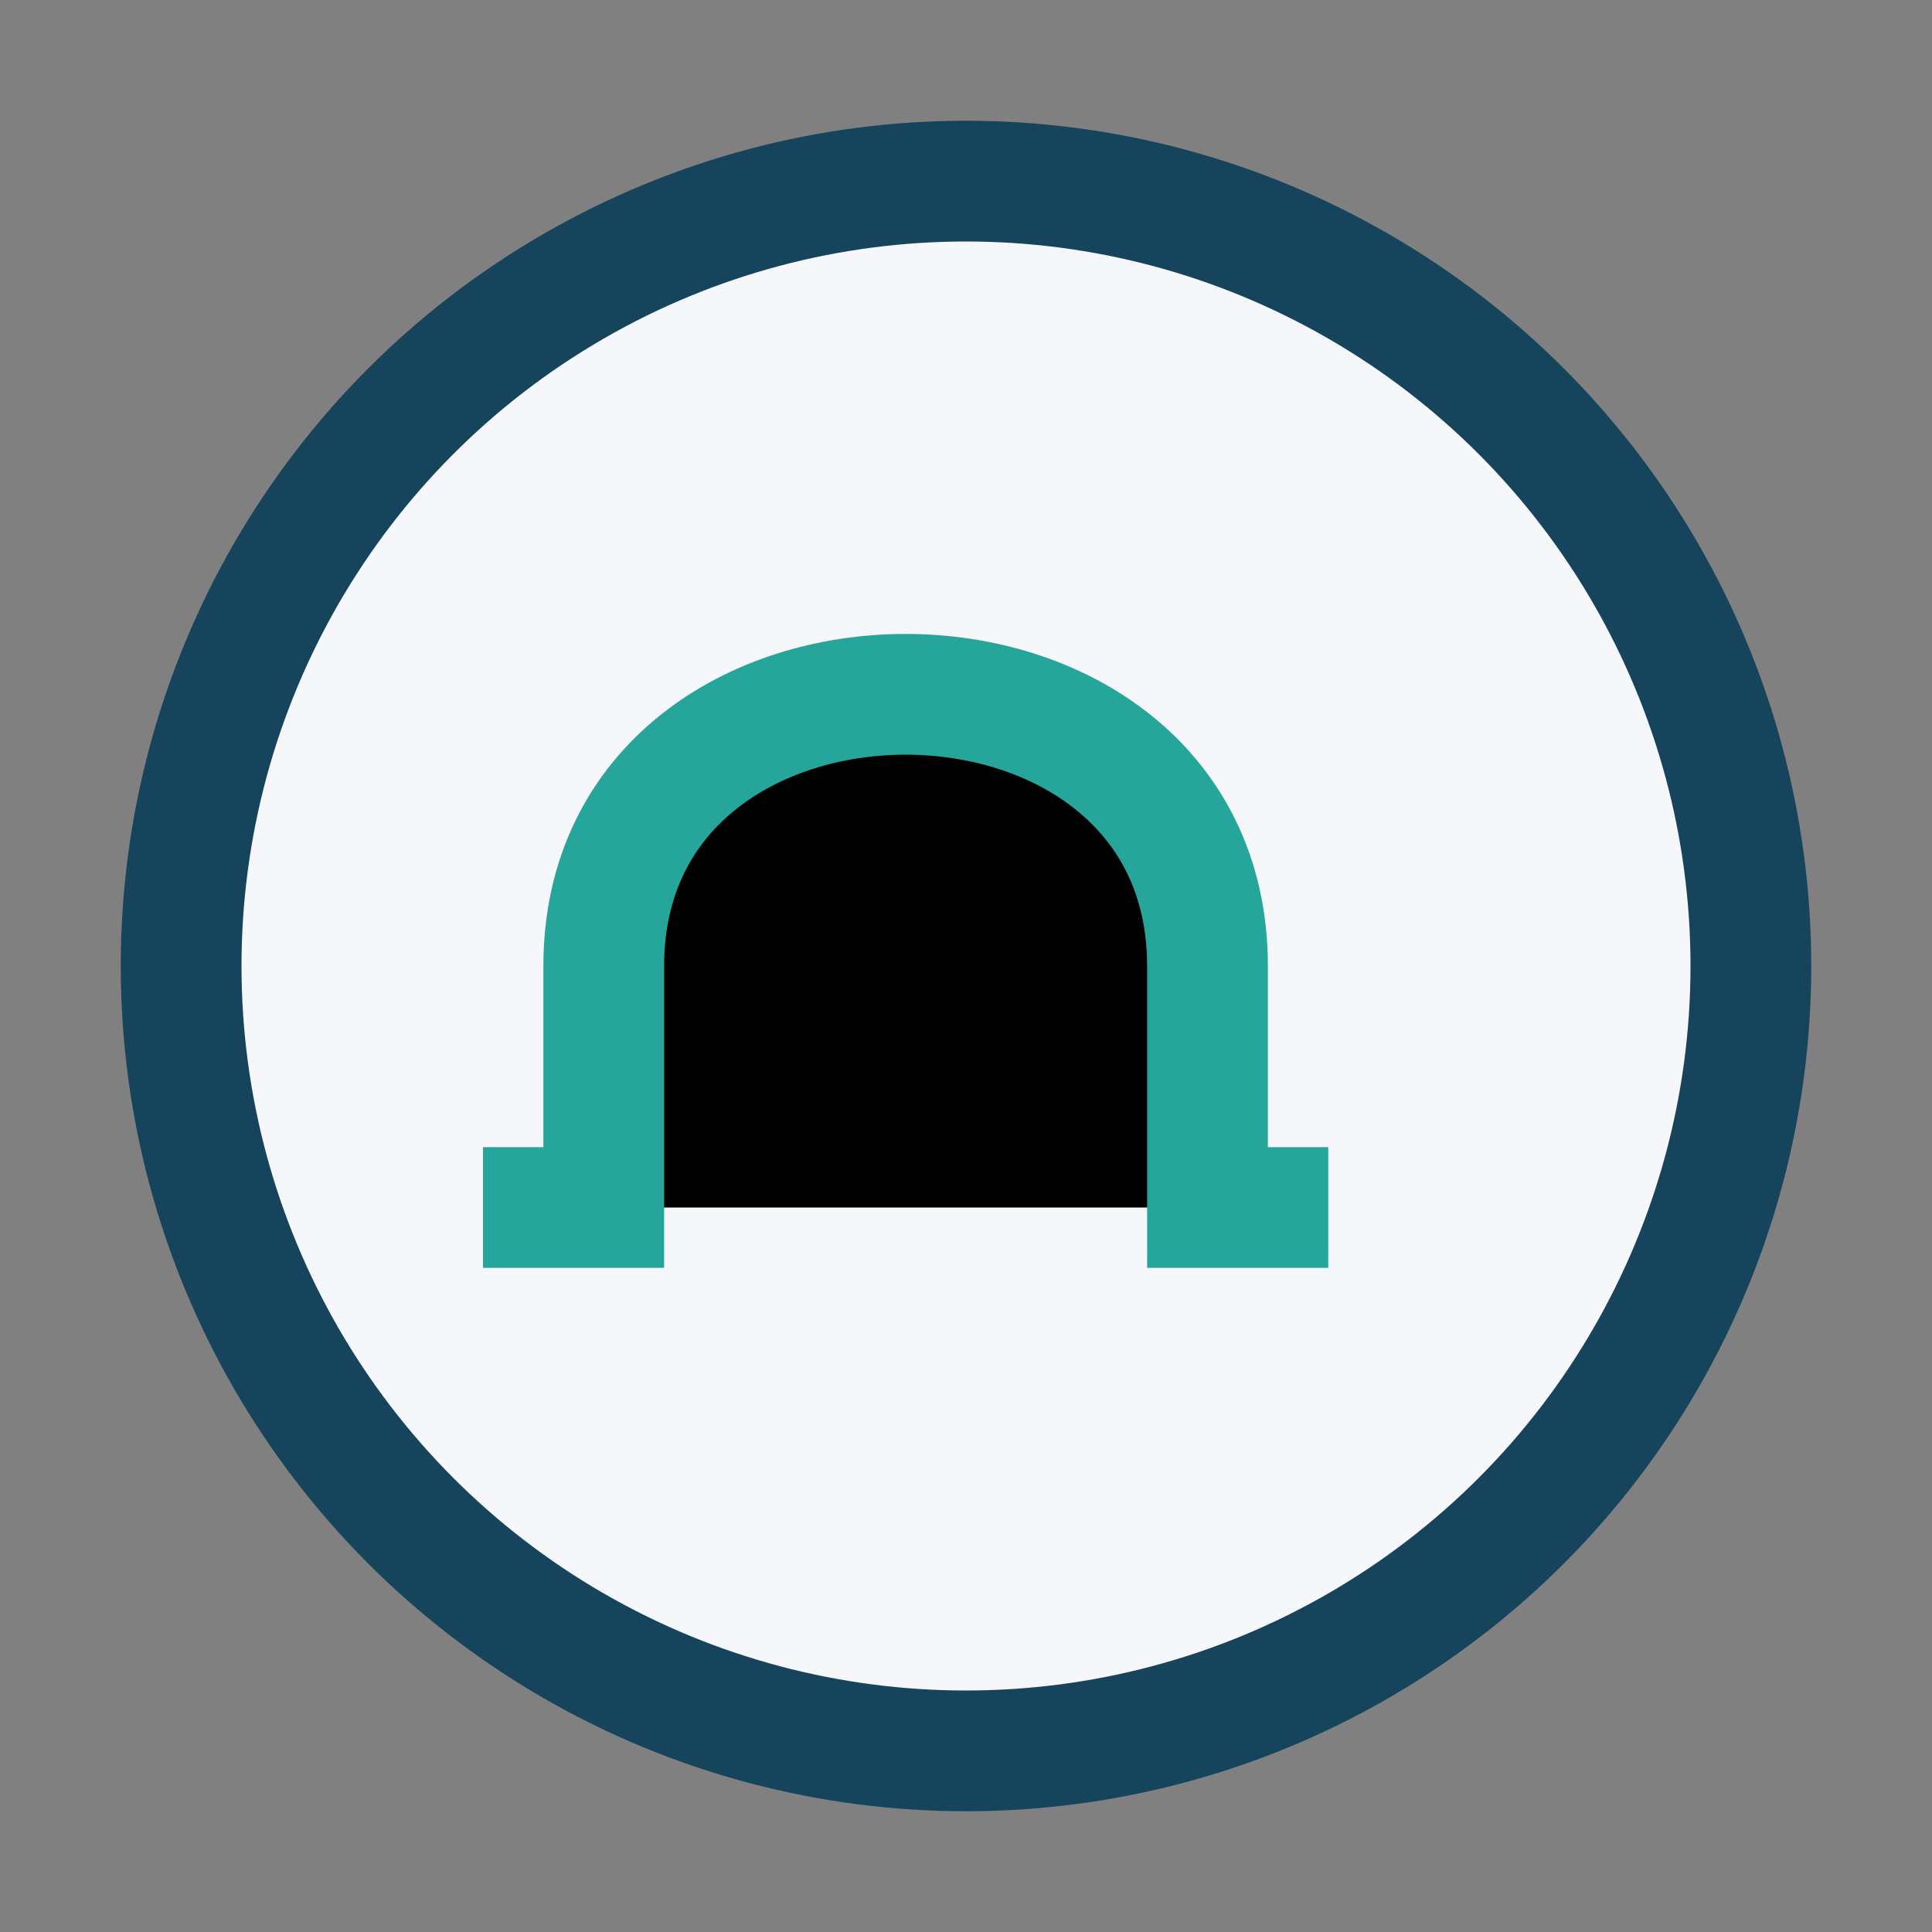 <?xml version="1.0" encoding="UTF-8"?>
<svg xmlns="http://www.w3.org/2000/svg" width="32" height="32" viewBox="0 0 32 32"><rect x="0" y="0" width="32" height="32" fill="#808080" stroke="none"/><circle cx="16" cy="16" r="13" fill="#F5F7FA" stroke="#16445C" stroke-width="2"/><path d="M8 20h2v-4c0-6 10-6 10 0v4h2" stroke="#26A69A" stroke-width="2"/></svg>